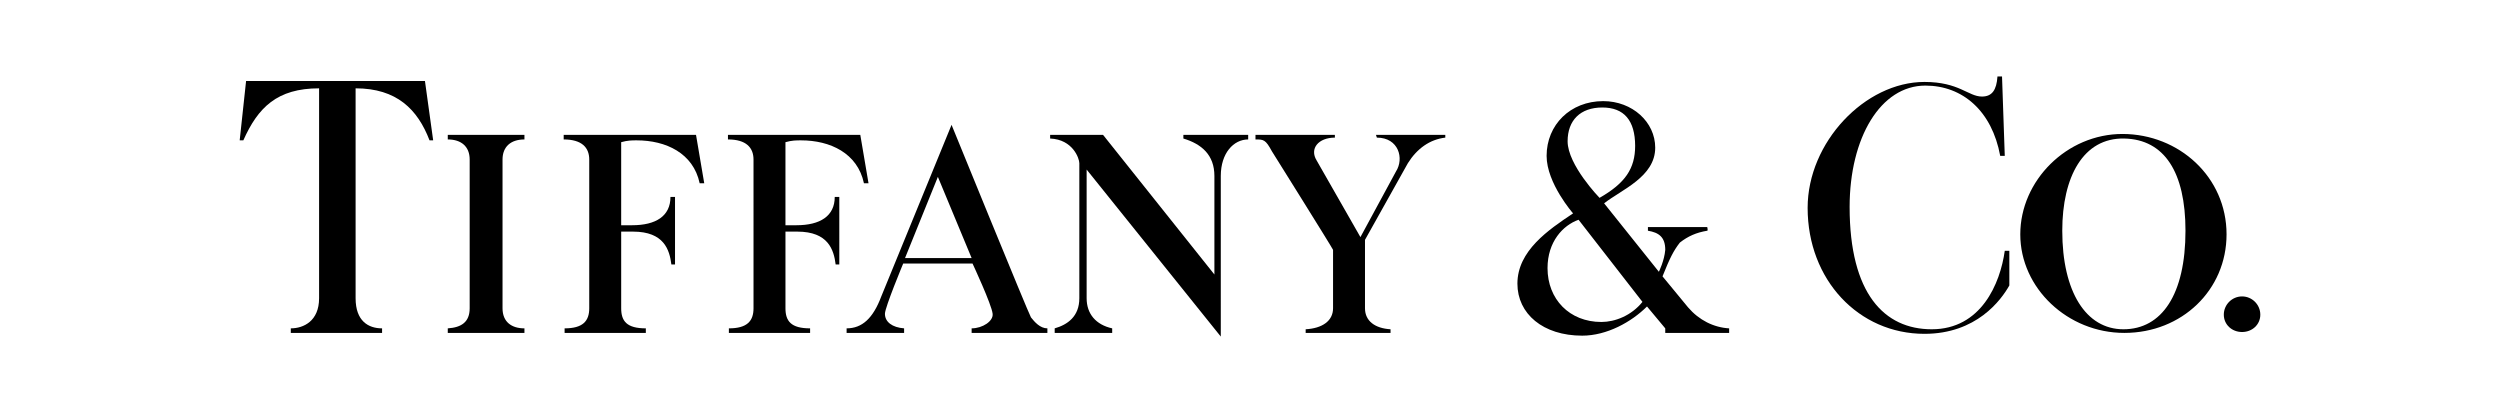 <?xml version="1.0" encoding="utf-8"?>
<!-- Generator: Adobe Illustrator 16.0.0, SVG Export Plug-In . SVG Version: 6.00 Build 0)  -->
<!DOCTYPE svg PUBLIC "-//W3C//DTD SVG 1.1//EN" "http://www.w3.org/Graphics/SVG/1.1/DTD/svg11.dtd">
<svg version="1.1" id="Layer_1" xmlns="http://www.w3.org/2000/svg" xmlns:xlink="http://www.w3.org/1999/xlink" x="0px" y="0px"
	 width="690.069px" height="114.011px" viewBox="0 0 690.069 114.011" enable-background="new 0 0 690.069 114.011"
	 xml:space="preserve">
<g>
	<path fill-rule="evenodd" clip-rule="evenodd" d="M192.121,37.23l2.268,13.351h-1.261c-1.763-8.313-9.32-11.84-17.381-11.84
		c-1.261,0-2.521,0-4.283,0.505v22.926h3.022c6.549,0,10.581-2.523,10.581-7.812h1.258V73h-1.007
		c-0.504-4.029-2.015-9.068-10.58-9.068h-3.274v21.162c0,3.525,1.511,5.541,6.801,5.541v1.258h-22.42v-1.258
		c5.038,0,6.802-2.016,6.802-5.541V44.031c0-3.274-2.017-5.542-7.054-5.542v-1.26H192.121L192.121,37.23z"/>
	<path fill-rule="evenodd" clip-rule="evenodd" d="M237.466,37.23l2.268,13.351h-1.261c-1.765-8.313-9.322-11.84-17.383-11.84
		c-1.26,0-2.519,0-4.281,0.505v22.926h3.021c6.55,0,10.582-2.523,10.582-7.812h1.259V73h-1.008
		c-0.504-4.029-2.016-9.068-10.58-9.068h-3.274v21.162c0,3.525,1.511,5.541,6.801,5.541v1.258h-22.421v-1.258
		c5.039,0,6.801-2.016,6.801-5.541V44.031c0-3.274-2.015-5.542-7.054-5.542v-1.26H237.466L237.466,37.23z"/>
	<path fill-rule="evenodd" clip-rule="evenodd" d="M144.759,37.23v1.26c-3.778,0-6.047,2.016-6.047,5.542v41.063
		c0,3.781,2.52,5.541,6.047,5.541v1.258h-21.161v-1.258c3.779-0.248,6.046-1.76,6.046-5.541V44.031c0-3.525-2.267-5.542-6.046-5.542
		v-1.26H144.759L144.759,37.23z"/>
	<path fill-rule="evenodd" clip-rule="evenodd" d="M117.3,22.366l2.267,16.375h-1.007c-3.274-8.564-9.07-14.358-20.405-14.358v57.94
		c0,6.297,3.527,8.313,7.307,8.313v1.258H80.268v-1.258c3.526,0,7.81-2.016,7.81-8.313v-57.94c-11.589,0-16.878,5.29-20.91,14.358
		h-1.007l1.764-16.375H117.3L117.3,22.366z"/>
	<path fill-rule="evenodd" clip-rule="evenodd" d="M427.16,74.01c0,8.566,6.047,14.865,14.864,14.865
		c3.777,0,8.312-1.768,11.337-5.543l-17.635-22.672C431.443,62.172,427.16,66.704,427.16,74.01L427.16,74.01z M451.346,40.253
		c-0.021-7.002-3.047-10.581-9.071-10.581c-6.047,0-9.57,3.527-9.57,9.321c0,6.55,8.813,15.62,8.813,15.62
		C448.573,50.581,451.346,46.551,451.346,40.253L451.346,40.253z M442.78,56.123l15.115,18.894c0,0,1.512-3.02,1.763-6.045
		c0-3.525-1.763-4.785-4.785-5.287v-1.01h16.373c0,0,0.251,1.01,0,1.01c-3.021,0.502-5.29,1.506-7.556,3.273
		c-1.764,2.268-2.771,4.283-4.788,9.322l7.054,8.561c3.024,3.525,7.054,5.547,11.337,5.795v1.258h-17.635v-1.258l-5.039-6.043
		c-4.283,4.283-11.083,8.057-17.886,8.057c-10.831,0-17.885-6.043-17.885-14.355c0-9.068,8.566-14.863,15.365-19.4
		c0,0-7.305-8.312-7.305-15.869c0-8.564,6.549-15.115,15.62-15.115c8.062,0,14.358,5.794,14.358,12.848
		C456.887,48.818,447.565,52.345,442.78,56.123L442.78,56.123z"/>
	<path fill-rule="evenodd" clip-rule="evenodd" d="M552.615,21.108l0.757,21.916h-1.259c-2.269-12.344-10.329-19.398-20.659-19.398
		c-12.344,0-20.907,14.36-20.907,33.507c0,23.932,9.57,33.756,22.671,33.756c13.605,0,18.896-12.596,20.154-21.664h1.261v9.57
		c-2.269,4.029-9.071,13.352-23.43,13.352c-18.14,0-32.247-14.863-32.247-34.766c0-18.135,15.871-34.762,32.247-34.762
		c9.573,0,12.093,4.031,15.871,4.031c2.771,0,4.032-1.764,4.283-5.542H552.615L552.615,21.108z"/>
	<path fill-rule="evenodd" clip-rule="evenodd" d="M618.87,81.821c2.773,0,5.039,2.27,5.039,5.039c0,2.771-2.266,4.785-5.039,4.785
		c-2.771,0-5.036-2.014-5.036-4.785C613.833,84.09,616.099,81.821,618.87,81.821L618.87,81.821z"/>
	<path fill-rule="evenodd" clip-rule="evenodd" d="M569.243,63.684c0,16.879,6.551,27.205,16.878,27.205
		c10.58,0,17.132-9.576,17.132-27.205c0-16.125-5.795-25.194-16.878-25.447C575.038,37.986,569.243,48.818,569.243,63.684
		L569.243,63.684z M585.87,36.978c15.589,0.032,28.72,11.863,28.72,27.71c0,15.367-12.344,27.205-28.215,27.205
		c-15.62,0-28.72-12.34-28.72-27.205C557.655,49.827,570.5,36.978,585.87,36.978L585.87,36.978z"/>
	<path fill-rule="evenodd" clip-rule="evenodd" d="M258.878,48.818l9.321,22.423h-18.391L258.878,48.818L258.878,48.818z
		 M289.11,90.635c-2.017,0-3.528-1.76-4.536-3.025c-0.756-1.258-21.917-53.15-21.917-53.15l-19.398,47.361
		c-2.267,6.043-5.288,8.814-9.571,8.814v1.258h15.871v-1.258c-3.276-0.248-5.291-1.76-5.291-4.029
		c0-1.766,5.038-13.854,5.038-13.854h19.146c0,0,5.291,11.338,5.542,13.854c0.252,2.014-2.771,4.029-5.794,4.029v1.258h20.91V90.635
		L289.11,90.635z"/>
	<path fill-rule="evenodd" clip-rule="evenodd" d="M297.925,82.323c0,5.039-3.274,7.309-6.801,8.313v1.258h15.87v-1.258
		c-4.533-1.004-7.054-4.029-7.054-8.313v-35.52l37.032,46.1V48.567c0-6.299,3.527-10.077,7.558-10.077v-1.26h-17.887v1.007
		c5.039,1.512,8.566,4.536,8.566,10.33v27.205L304.475,37.23h-14.61v1.007c6.297,0.252,8.061,5.543,8.061,6.803V82.323
		L297.925,82.323z"/>
	<path fill-rule="evenodd" clip-rule="evenodd" d="M346.547,38.49c2.24,0,2.776,0.016,4.534,3.274c0,0,16.878,26.953,16.878,27.207
		v16.123c0,3.525-3.021,5.541-7.559,5.795v1.004h23.43v-1.004c-4.283-0.254-7.054-2.27-7.054-5.795V66.202
		c0,0,10.831-19.398,11.839-21.162c2.52-4.031,6.046-6.55,10.329-7.054V37.23h-19.146l0.254,0.756c6.047,0,7.556,5.794,5.29,9.321
		l-9.827,18.139l-12.09-21.162c-2.015-3.274,0.505-6.297,5.039-6.297V37.23h-21.917V38.49L346.547,38.49z"/>
</g>
</svg>
